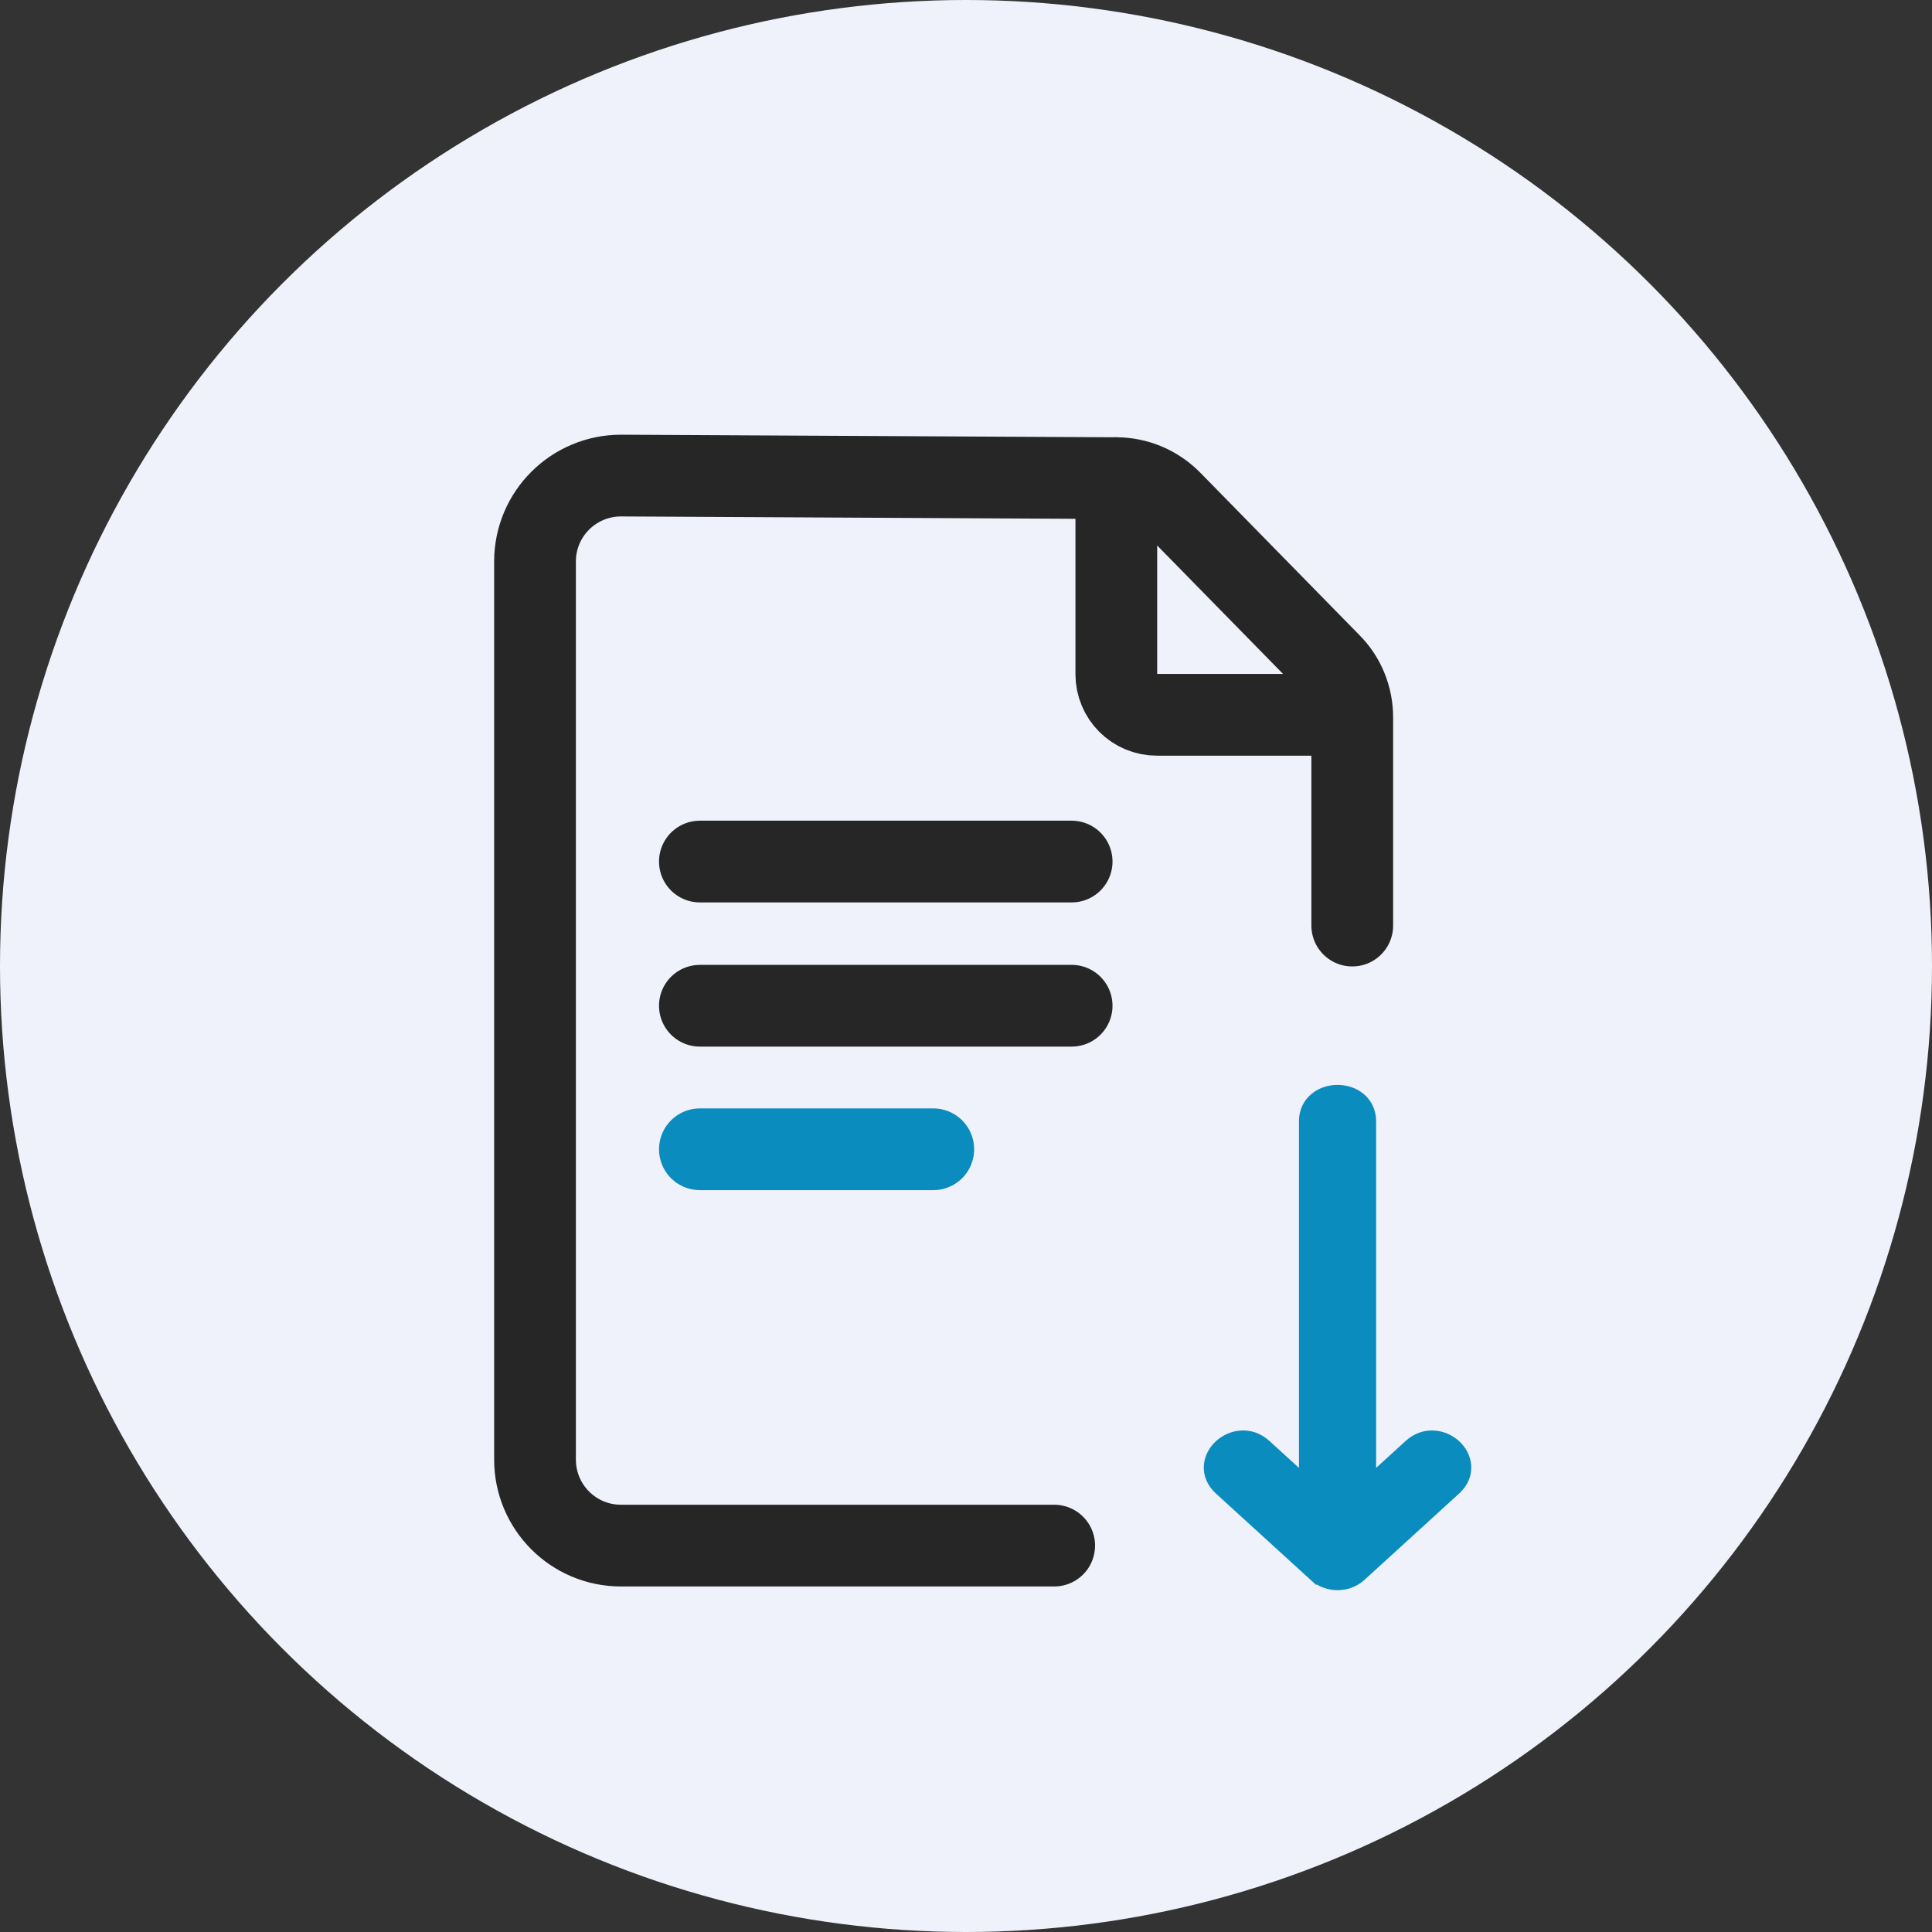 <svg width="65" height="65" viewBox="0 0 65 65" fill="none" xmlns="http://www.w3.org/2000/svg">
<rect x="0" y="0" width="65" height="65" fill="#333333" stroke="none"/>
<circle cx="32.5" cy="32.5" r="32.5" fill="#EFF2FB"/>
<path d="M35.467 52H20.893C19.283 52 18 50.695 18 49.107V18.893C18 17.283 19.305 16 20.893 16L37.555 16.087C38.251 16.087 38.904 16.37 39.383 16.848L44.755 22.33C45.234 22.808 45.495 23.461 45.495 24.135V31.14" stroke="#262626" stroke-width="2.75" stroke-miterlimit="10" stroke-linecap="round"/>
<path d="M37.557 16.087V22.678C37.557 23.44 38.166 24.049 38.927 24.049H45.213" stroke="#262626" stroke-width="2.75" stroke-miterlimit="10" stroke-linecap="round"/>
<path d="M23.547 28.986H36.054" stroke="#262626" stroke-width="2.75" stroke-miterlimit="10" stroke-linecap="round"/>
<path d="M23.547 33.837H36.054" stroke="#262626" stroke-width="2.75" stroke-miterlimit="10" stroke-linecap="round"/>
<path d="M23.547 38.666H31.399" stroke="#0B8CBE" stroke-width="2.75" stroke-miterlimit="10" stroke-linecap="round"/>
<path d="M47.458 48.665L46.048 49.951L46.048 37.722C46.048 37.404 45.913 37.153 45.705 36.986C45.504 36.824 45.246 36.75 45 36.75C44.754 36.75 44.496 36.824 44.295 36.986C44.087 37.153 43.952 37.404 43.952 37.722L43.952 49.951L42.541 48.665C42.054 48.22 41.438 48.342 41.081 48.669C40.901 48.832 40.77 49.06 40.752 49.318C40.734 49.583 40.839 49.847 41.076 50.063L44.266 52.972L44.435 52.788L44.267 52.972L44.267 52.972C44.668 53.34 45.324 53.345 45.733 52.972L48.923 50.063C49.161 49.846 49.266 49.582 49.248 49.317C49.23 49.06 49.099 48.832 48.919 48.668C48.561 48.342 47.945 48.221 47.458 48.665Z" fill="#0B8CBE" stroke="#0B8CBE" stroke-width="0.5"/>
</svg>
